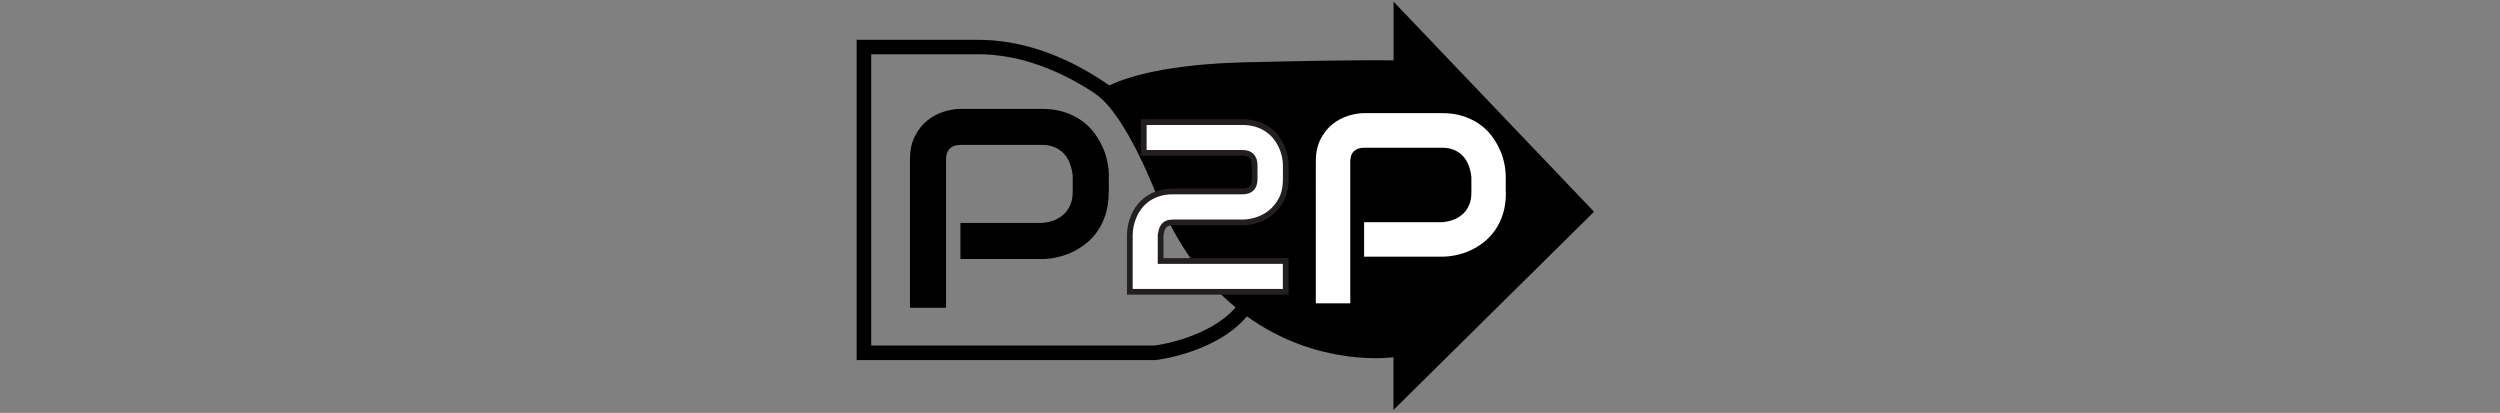 <?xml version="1.0" encoding="UTF-8"?>
<!-- Generator: Adobe Illustrator 24.0.0, SVG Export Plug-In . SVG Version: 6.00 Build 0)  -->
<svg version="1.1" xmlns="http://www.w3.org/2000/svg" xmlns:xlink="http://www.w3.org/1999/xlink" x="0px" y="0px" viewBox="0 0 436 72" style="enable-background:new 0 0 436 72;" xml:space="preserve">
<rect x="0" y="0" width="436" height="72" fill="#808080" stroke="none"/>
<style type="text/css">
	.st0{display:none;}
	.st1{display:inline;}
	.st2{fill:#2C3583;}
	.st3{fill:#FBC112;}
	.st4{fill:#FFFFFF;stroke:#231F20;stroke-miterlimit:10;}
	.st5{fill:#FFFFFF;}
	.st6{fill:#056406;}
	.st7{fill:#EA671E;}
	.st8{fill:#333333;}
	.st9{fill:#4374B6;}
	.st10{fill:#4575B6;}
	.st11{fill:#2A8F2C;}
	.st12{fill:#404041;}
	.st13{display:inline;fill:#F7931A;}
	.st14{fill:#4E4E4E;}
	.st15{fill:#005380;}
	.st16{fill:#404040;}
	.st17{display:inline;fill:#CC8800;}
	.st18{fill:#E21A23;}
	.st19{fill:#FFFFFF;stroke:#262321;stroke-miterlimit:10;}
	.st20{fill:#2B6A95;stroke:#262321;stroke-miterlimit:10;}
	.st21{fill:#262321;}
	.st22{display:inline;fill:#FFFFFF;stroke:#262321;stroke-miterlimit:10;}
</style>
<g id="Credit_Card_Logo" class="st0">
	<g class="st1">
		<path class="st2" d="M203.89,40.23c-2.51,0-4.69-0.52-6.54-1.57c-1.86-1.05-3.29-2.53-4.3-4.45c-1.01-1.92-1.52-4.19-1.52-6.82    v-0.87c0-2.51,0.49-4.73,1.46-6.66c0.98-1.93,2.37-3.45,4.18-4.55c1.81-1.1,3.96-1.65,6.46-1.65c1.75,0,3.39,0.25,4.92,0.74    c1.53,0.5,2.9,1.25,4.11,2.27v6.24h-3.85L208.27,19c-0.39-0.28-0.82-0.53-1.28-0.73c-0.46-0.2-0.96-0.35-1.5-0.46    c-0.54-0.11-1.12-0.16-1.75-0.16c-1.47,0-2.73,0.36-3.78,1.08c-1.05,0.72-1.86,1.74-2.42,3.06c-0.56,1.32-0.84,2.88-0.84,4.69v0.9    c0,1.81,0.3,3.38,0.89,4.7c0.59,1.32,1.43,2.35,2.52,3.08c1.09,0.73,2.38,1.09,3.87,1.09c0.74,0,1.49-0.09,2.24-0.26    c0.75-0.17,1.43-0.39,2.05-0.67l0.53-3.64h3.85v6.17c-1.01,0.66-2.26,1.22-3.76,1.68C207.39,40,205.72,40.23,203.89,40.23z"/>
		<path class="st2" d="M215.03,39.86v-3.1l2.75-0.53V17.69l-2.75-0.53v-3.12h12.24c1.99,0,3.69,0.31,5.11,0.92    c1.42,0.61,2.51,1.5,3.27,2.64c0.76,1.15,1.14,2.52,1.14,4.13c0,1.51-0.38,2.87-1.13,4.06c-0.76,1.19-1.81,2.13-3.16,2.82    c-1.35,0.69-2.9,1.03-4.66,1.05h-4.88v6.56l2.77,0.53v3.1H215.03z M222.96,25.67h4.22c1.49,0,2.6-0.32,3.34-0.95    c0.74-0.63,1.11-1.55,1.11-2.76c0-1.19-0.37-2.15-1.1-2.86c-0.73-0.72-1.82-1.07-3.26-1.07h-4.31V25.67z M231.65,39.86L227.3,28.7    l4.66-1.15l3.76,8.69l2.2,0.51v3.1H231.65z"/>
		<path class="st2" d="M240,39.86v-3.1l2.75-0.53V17.69L240,17.16v-3.12h20.04v6.97h-3.97l-0.23-2.98h-7.91v6.49h8.74v3.99h-8.74    v7.38h8.34l0.23-3.09h3.94v7.06H240z"/>
		<path class="st2" d="M263.2,39.86v-3.1l2.78-0.59V17.76l-2.78-0.6v-3.12h2.78h8.55c2.31,0,4.34,0.54,6.1,1.62    c1.76,1.08,3.14,2.58,4.12,4.49c0.99,1.91,1.48,4.1,1.48,6.57v0.48c0,2.45-0.49,4.63-1.46,6.54c-0.98,1.91-2.34,3.41-4.09,4.5    c-1.75,1.09-3.78,1.63-6.08,1.63H263.2z M271.16,35.9h3.17c1.43,0,2.64-0.38,3.64-1.13c0.99-0.75,1.75-1.78,2.28-3.09    c0.53-1.31,0.79-2.81,0.79-4.49v-0.5c0-1.7-0.26-3.21-0.79-4.51c-0.53-1.31-1.29-2.33-2.28-3.07c-0.99-0.74-2.21-1.11-3.64-1.11    h-3.17V35.9z"/>
		<path class="st2" d="M288.49,39.86v-3.1l2.75-0.53V17.69l-2.75-0.53v-3.12h10.68v3.12l-2.75,0.53v18.53l2.75,0.53v3.1H288.49z"/>
		<path class="st2" d="M307.1,39.86v-3.1l2.77-0.53v-18.2h-4.7l-0.28,3.09h-3.92v-7.08H324v7.08h-3.94l-0.28-3.09h-4.74v18.2    l2.78,0.53v3.1H307.1z"/>
	</g>
	<g class="st1">
		<path class="st3" d="M203.89,71.3c-2.51,0-4.69-0.52-6.54-1.57c-1.86-1.05-3.29-2.53-4.3-4.45c-1.01-1.92-1.52-4.19-1.52-6.82    v-0.87c0-2.51,0.49-4.73,1.46-6.66c0.98-1.93,2.37-3.45,4.18-4.55c1.81-1.1,3.96-1.65,6.46-1.65c1.75,0,3.39,0.25,4.92,0.74    c1.53,0.5,2.9,1.25,4.11,2.27v6.24h-3.85l-0.53-3.92c-0.39-0.28-0.82-0.53-1.28-0.73c-0.46-0.2-0.96-0.35-1.5-0.46    c-0.54-0.11-1.12-0.16-1.75-0.16c-1.47,0-2.73,0.36-3.78,1.08c-1.05,0.72-1.86,1.74-2.42,3.06c-0.56,1.32-0.84,2.88-0.84,4.69v0.9    c0,1.81,0.3,3.38,0.89,4.7c0.59,1.32,1.43,2.35,2.52,3.08c1.09,0.73,2.38,1.09,3.87,1.09c0.74,0,1.49-0.09,2.24-0.26    c0.75-0.17,1.43-0.39,2.05-0.66l0.53-3.64h3.85v6.17c-1.01,0.66-2.26,1.22-3.76,1.68C207.39,71.07,205.72,71.3,203.89,71.3z"/>
		<path class="st3" d="M214.76,70.92v-3.1l1.84-0.27l8.21-22.45h5.3l8.16,22.45l1.84,0.27v3.1h-8.8v-3.1l1.79-0.32l-1.13-3.55h-9.08    l-1.14,3.55l1.79,0.32v3.1H214.76z M224.13,60.14h6.63l-3.01-8.85l-0.25-0.78h-0.11l-0.27,0.83L224.13,60.14z"/>
		<path class="st3" d="M241.85,70.92v-3.1l2.75-0.53V48.75l-2.75-0.53V45.1h12.24c1.99,0,3.69,0.31,5.11,0.92    c1.42,0.62,2.51,1.5,3.27,2.64c0.76,1.15,1.14,2.52,1.14,4.13c0,1.51-0.38,2.87-1.14,4.06c-0.76,1.19-1.81,2.13-3.16,2.82    c-1.35,0.69-2.9,1.03-4.66,1.05h-4.88v6.56l2.77,0.53v3.1H241.85z M249.77,56.74H254c1.49,0,2.6-0.32,3.34-0.95    c0.74-0.63,1.11-1.55,1.11-2.76c0-1.19-0.37-2.15-1.1-2.86c-0.73-0.72-1.82-1.07-3.26-1.07h-4.31V56.74z M258.46,70.92    l-4.35-11.16l4.66-1.15l3.76,8.69l2.2,0.51v3.1H258.46z"/>
		<path class="st3" d="M266.82,70.92v-3.1l2.78-0.59V48.83l-2.78-0.6V45.1h2.78h8.55c2.31,0,4.34,0.54,6.1,1.62    c1.76,1.08,3.14,2.58,4.12,4.49c0.99,1.91,1.48,4.1,1.48,6.57v0.48c0,2.45-0.49,4.63-1.46,6.54c-0.98,1.91-2.34,3.41-4.09,4.5    c-1.75,1.09-3.78,1.63-6.08,1.63H266.82z M274.78,66.97h3.17c1.43,0,2.64-0.38,3.64-1.13c0.99-0.75,1.75-1.78,2.28-3.09    c0.53-1.31,0.79-2.81,0.79-4.49v-0.5c0-1.7-0.26-3.21-0.79-4.51c-0.53-1.31-1.29-2.33-2.28-3.07s-2.21-1.11-3.64-1.11h-3.17V66.97    z"/>
	</g>
	<g class="st1">
		<path class="st2" d="M158.38,56.8l3.76,2.86l6.04-4.21l3.71,1.97l-4.74,4.11l3.04,2.33l5.01-4.34l4.56,2.55    c0,0-7.96,9.3-17.53,9.12c-9.57-0.18-11.63-7.07-11-15.38C151.23,55.81,150.15,64.13,158.38,56.8z"/>
		<path class="st2" d="M174.01,19.25L148.6,2.98c-2.97-1.9-6.91-1.24-9.09,1.54c-6.94,8.84-19.95,28.3-14.67,44.32    c0.02,0.06,0.04,0.11,0.06,0.16c0.22,0.73,3.34,6.45,28.02,19.78c0,0-10.29-12.07,3.67-29.07c9.97-12.14,15.28-16.93,17.5-18.68    C174.69,20.57,174.65,19.66,174.01,19.25z M143.3,43.92c-2.45,8.85,0,17.08,0,17.08c-1.85-0.63-5.29-2.27-5.76-10.2    c-0.54-9.06,6.71-21.29,6.71-21.29l4.81,2.68C149.06,32.2,144.98,37.84,143.3,43.92z M152.3,28.98l-5.28-3.31l10.95-11.99    l5.78,3.4L152.3,28.98z"/>
		<path class="st3" d="M140.05,61.36c0,0-7.24-6.8-4.65-19.68c2.59-12.88,22.58-32.7,22.58-32.7l-7.15-4.58    c0,0-22.76,19.93-22.5,38.98c0,0-0.74,7.49,5.22,13.67L140.05,61.36z"/>
		<polygon class="st3" points="179.91,34.45 183.56,36.79 178.28,43.19 174.15,40.66   "/>
		<polygon class="st3" points="180.82,54.06 186,48.06 181.71,45.46 176.76,51.53   "/>
		<polygon class="st3" points="184.88,56.55 179.09,62.28 175.25,59.13 180.87,54.11   "/>
		<polygon class="st3" points="171.04,48.82 174.99,51.52 169.21,56.43 165.74,53.74   "/>
		<polygon class="st3" points="160.35,50.36 163.75,52.95 158.65,56.44 155.38,53.85   "/>
	</g>
</g>
<g id="P2P">
	<path d="M278,36.93L243.04,0.29v10.25c0,0-4.34-0.19-25.75,0.32c-13.71,0.33-20.62,2.51-23.82,4.04c-5.67-3.96-13.9-8.1-23.41-7.96   h-20.66v55.86h52.11l0.07-0.01c0.45-0.05,10.51-1.29,15.89-7.62c12.51,9.03,25.55,7.13,25.55,7.13v9.19L278,36.93z M201.37,60.26   h-49.43V9.46l18.15,0c8.28-0.13,15.66,3.37,20.99,6.92c-0.02,0.02-0.02,0.02-0.02,0.02c5.36,3.57,10.72,17.82,10.72,17.82   c3.73,9.02,8.61,15.19,13.71,19.39C210.93,58.86,202.22,60.15,201.37,60.26z"/>
	<g>
		<path d="M193.36,33.5c0,1.44-0.18,2.72-0.53,3.85c-0.36,1.13-0.84,2.13-1.44,2.99c-0.61,0.86-1.3,1.6-2.09,2.21    c-0.79,0.61-1.62,1.11-2.48,1.5c-0.86,0.39-1.73,0.67-2.61,0.85c-0.88,0.18-1.71,0.27-2.48,0.27h-14.23v-6.29h14.23    c0.81-0.06,1.54-0.23,2.19-0.5c0.65-0.27,1.21-0.62,1.68-1.08c0.47-0.45,0.83-1,1.09-1.63c0.26-0.64,0.39-1.36,0.39-2.17v-2.86    c-0.08-0.79-0.25-1.52-0.51-2.18c-0.26-0.66-0.61-1.23-1.05-1.69c-0.44-0.47-0.98-0.84-1.61-1.1c-0.63-0.27-1.36-0.4-2.18-0.4    h-14.18c-0.84,0-1.48,0.22-1.91,0.65c-0.44,0.44-0.65,1.06-0.65,1.89v25.87h-6.29V27.81c0-1.61,0.29-2.98,0.88-4.11    c0.59-1.13,1.32-2.04,2.2-2.73c0.88-0.69,1.83-1.2,2.87-1.51c1.03-0.31,1.98-0.47,2.86-0.47h14.23c1.42,0,2.69,0.18,3.82,0.54    c1.13,0.36,2.13,0.85,2.99,1.45c0.86,0.6,1.6,1.3,2.2,2.09c0.61,0.79,1.1,1.62,1.5,2.48c0.4,0.86,0.68,1.73,0.86,2.61    c0.18,0.88,0.27,1.71,0.27,2.48V33.5z"/>
	</g>
	<g>
		<path class="st4" d="M224.22,50.89h-27.18v-9.93c0-0.51,0.06-1.05,0.18-1.62c0.12-0.57,0.3-1.14,0.55-1.7    c0.25-0.56,0.57-1.1,0.96-1.61c0.39-0.51,0.87-0.96,1.42-1.35c0.56-0.39,1.2-0.7,1.93-0.94c0.73-0.23,1.55-0.35,2.48-0.35h12.1    c0.73,0,1.27-0.18,1.62-0.55c0.35-0.36,0.53-0.9,0.53-1.6v-2.37c0-0.73-0.18-1.28-0.54-1.65s-0.88-0.56-1.57-0.56h-17.23V21.3    h17.23c0.91,0,1.73,0.12,2.46,0.35c0.73,0.23,1.37,0.55,1.93,0.94c0.56,0.39,1.04,0.84,1.43,1.35c0.4,0.51,0.73,1.04,0.98,1.6    c0.25,0.56,0.44,1.12,0.56,1.69c0.12,0.57,0.18,1.1,0.18,1.6v2.41c0,1.39-0.25,2.56-0.75,3.52c-0.5,0.96-1.13,1.73-1.89,2.33    c-0.76,0.6-1.57,1.03-2.45,1.3c-0.87,0.27-1.69,0.4-2.45,0.4h-12.14c-0.44,0-0.79,0.06-1.05,0.19c-0.26,0.12-0.46,0.29-0.61,0.5    c-0.14,0.21-0.25,0.44-0.32,0.7c-0.07,0.26-0.12,0.52-0.17,0.78v4.56h21.82V50.89z"/>
	</g>
	<g>
		<path class="st5" d="M262.63,33.61c0,1.37-0.17,2.6-0.51,3.68c-0.34,1.08-0.8,2.03-1.38,2.86c-0.58,0.82-1.25,1.53-2,2.12    c-0.76,0.59-1.55,1.06-2.37,1.43c-0.82,0.37-1.66,0.64-2.5,0.81c-0.84,0.17-1.63,0.25-2.37,0.25h-13.6v-6.01h13.6    c0.77-0.06,1.47-0.22,2.09-0.47c0.62-0.25,1.16-0.6,1.61-1.03c0.45-0.43,0.79-0.95,1.04-1.56c0.25-0.61,0.37-1.3,0.37-2.07v-2.73    c-0.08-0.76-0.24-1.45-0.49-2.08c-0.25-0.63-0.58-1.17-1.01-1.62c-0.42-0.45-0.94-0.8-1.54-1.05c-0.6-0.25-1.29-0.38-2.08-0.38    h-13.55c-0.8,0-1.41,0.21-1.83,0.62c-0.42,0.42-0.62,1.02-0.62,1.8v24.72h-6.01V28.17c0-1.54,0.28-2.85,0.84-3.93    c0.56-1.08,1.26-1.95,2.1-2.61c0.84-0.66,1.75-1.14,2.74-1.45c0.99-0.3,1.9-0.45,2.73-0.45h13.6c1.36,0,2.57,0.17,3.65,0.52    c1.08,0.35,2.03,0.81,2.86,1.39c0.82,0.58,1.53,1.24,2.1,2c0.58,0.76,1.06,1.55,1.43,2.37c0.38,0.82,0.65,1.66,0.82,2.5    c0.17,0.84,0.25,1.63,0.25,2.37V33.61z"/>
	</g>
</g>
<g id="Zpay" class="st0">
	<g class="st1">
		<path class="st6" d="M203.56,19.61c-6.04,0-10.52,2.4-13.35,6.53h-0.14l-0.45-5.68h-8.01c0.17,3.36,0.28,7.22,0.28,11.64v37.06    h9.12V50.9h0.14c2.03,3.14,6.2,4.93,10.99,4.93c8.6,0,17.27-6.22,17.27-18.74C219.42,26.18,211.83,19.61,203.56,19.61z     M200.13,48.92c-4.53,0-8.03-3.17-8.92-6.79c-0.13-0.73-0.19-1.45-0.19-2.21v-4.05c0-0.68,0.15-1.41,0.32-2.09    c1.07-4.35,4.91-7.14,9.06-7.14c6.33,0,9.74,5.08,9.74,10.95C210.13,44.6,206.24,48.92,200.13,48.92z"/>
		<path class="st6" d="M252.25,34.54c0-7.65-3.45-14.93-15.25-14.93c-5.84,0-10.59,1.51-13.5,3.26l1.82,5.83    c2.51-1.58,6.54-2.8,10.23-2.8c6.9-0.03,7.63,4.16,7.63,5.98v0.46c-14.35-0.09-22.2,4.54-22.2,13.2c0,5,3.93,10.29,11.61,10.29    c4.95,0,8.91-2.06,11.13-4.81h0.22l0.65,3.96h8.23c-0.39-2.08-0.57-5.18-0.57-8.47V34.54z M243.41,42.4    c0,0.61-0.06,1.32-0.26,1.94c-0.9,2.48-3.64,5.05-7.65,5.05c-3.12,0-5.39-1.65-5.39-4.86c0-5.01,6.07-6.46,13.3-6.34V42.4z"/>
		<path class="st6" d="M281.07,20.46L275,38.74c-0.73,2.24-1.45,4.95-2.07,6.92h-0.22c-0.56-1.88-1.45-4.72-2.2-6.8l-6.99-18.4    h-10.13l13.87,31.62c0.44,0.94,0.54,1.48,0.54,1.84c0,0.4-0.22,0.95-0.59,1.51c-1.4,2.64-3.62,4.75-5.39,5.72    c-1.84,1.12-3.73,1.75-5.15,2l1.81,7.63c2.44-0.22,6.16-1.2,9.83-4.1c4.13-3.18,7.63-8.34,13.31-23.03L291,20.46H281.07z"/>
		<polygon class="st6" points="152.29,47.66 177.96,14.43 177.96,9.66 164.52,9.66 164.52,0.99 157.33,0.99 157.33,9.66 142.7,9.66     142.7,16.74 166.36,16.74 166.36,16.98 140.41,50.27 140.41,54.98 157.33,54.98 157.33,64.03 164.52,64.03 164.52,54.98     178.43,54.98 178.43,47.9 152.29,47.9   "/>
	</g>
</g>
<g id="Layer_4" class="st0">
	<g class="st1">
		<g>
			<path class="st7" d="M115.95,34.32c-0.83-0.8-1.8-1.43-2.9-1.9c-1.1-0.47-2.28-0.7-3.53-0.7c-1.27,0-2.46,0.22-3.59,0.67     c-1.12,0.45-2.1,1.07-2.94,1.87c-0.84,0.8-1.5,1.75-1.99,2.84c-0.49,1.09-0.73,2.28-0.73,3.57s0.24,2.48,0.73,3.57     c0.49,1.09,1.15,2.04,1.99,2.84c0.84,0.8,1.82,1.43,2.94,1.89c1.12,0.46,2.32,0.69,3.59,0.69c1.66,0,3.18-0.37,4.55-1.1     c1.38-0.73,2.48-1.71,3.32-2.94l-3.16-2.05c-0.45,0.74-1.11,1.32-1.98,1.74c-0.87,0.42-1.78,0.63-2.74,0.63     c-1.05,0-2-0.3-2.84-0.91c-0.84-0.6-1.43-1.42-1.79-2.46h13.5c0.08-0.33,0.14-0.65,0.18-0.95c0.04-0.3,0.06-0.62,0.06-0.95     c0-1.25-0.24-2.42-0.72-3.51C117.43,36.06,116.78,35.12,115.95,34.32z M104.9,38.97c0.35-1.03,0.95-1.85,1.79-2.46     c0.84-0.6,1.79-0.91,2.84-0.91c1.07,0,2.03,0.3,2.87,0.91c0.84,0.61,1.43,1.42,1.79,2.46H104.9z"/>
			<path class="st7" d="M132.12,38.76c-1.06,0-1.91,0.84-1.91,1.9c-0.01,1.06,0.82,1.92,1.88,1.94c1.04,0.02,1.92-0.83,1.94-1.89     C134.04,39.64,133.19,38.76,132.12,38.76z"/>
			<path class="st7" d="M117.72,1.67c-18.9,0-34.21,15.32-34.21,34.21S98.82,70.1,117.72,70.1s34.21-15.32,34.21-34.21     S136.61,1.67,117.72,1.67z M131.12,22.38c-1.11-1.91-2.17-3.72-3.24-5.58C130.04,16.78,131.34,19,131.12,22.38z M121.5,15.13     c1.08-0.65,1.79-0.46,2.42,0.62c1.21,2.08,2.43,4.16,3.64,6.24c0.08,0.14,0.16,0.28,0.25,0.45c-6.16,0-12.25,0-18.36,0     c0.07-0.18,0.23-0.22,0.35-0.29C113.7,19.81,117.6,17.47,121.5,15.13z M136.85,53.84c-0.36,1.92-1.94,3.16-4.01,3.16     c-6.06,0-12.12,0-18.17,0c-4.69,0-9.39,0-14.08,0c-2.83,0-5.08-1.76-5.77-4.49c-0.03-0.12,0.02-0.28-0.14-0.35     c0-10.2,0-20.4,0-30.6c0.14-0.04,0.11-0.17,0.13-0.26c0.45-2.42,2.71-4.7,6-4.64c3.96,0.07,7.92,0.02,11.88,0.02     c0.16,0,0.31,0,0.59,0c-0.16,0.11-0.2,0.14-0.25,0.17c-1.96,1.18-3.93,2.35-5.89,3.53c-0.2,0.12-0.39,0.12-0.6,0.12     c-1.99,0-3.99-0.01-5.98,0c-1.14,0-1.97,0.76-2.02,1.8c-0.06,1.19,0.8,2.04,2.05,2.04c9.37,0,18.74,0,28.12,0     c1.5,0,3-0.02,4.5,0.01c1.98,0.04,3.63,1.66,3.69,3.64c0.04,1.24,0.01,2.49,0.02,3.73c0,0.24-0.07,0.3-0.3,0.3     c-0.73-0.01-1.47-0.01-2.2,0c-1.29,0.02-2.58-0.07-3.86,0.15c-4.58,0.77-7.84,5.47-6.93,10.02c0.85,4.26,4.29,7.09,8.63,7.11     c1.42,0.01,2.85,0.01,4.27-0.01c0.32,0,0.41,0.09,0.4,0.4c-0.02,0.7,0,1.41-0.01,2.11C136.9,52.49,136.97,53.18,136.85,53.84z      M140.75,44.87c0,0.98-0.57,1.56-1.56,1.56c-2.35,0.01-4.71,0.02-7.06,0c-3.03-0.03-5.45-2.23-5.76-5.22     c-0.3-2.89,1.72-5.57,4.65-6.19c0.41-0.09,0.83-0.11,1.25-0.11c2.26,0,4.53,0,6.79,0c1.13,0,1.69,0.56,1.69,1.68     c0,1.36,0,2.73,0,4.09C140.75,42.08,140.76,43.47,140.75,44.87z"/>
		</g>
	</g>
	<g class="st1">
		<g>
			<path class="st8" d="M185.43,42.16c0,0.5-0.03,0.97-0.09,1.42c-0.06,0.45-0.15,0.93-0.26,1.42h-20.21     c0.53,1.55,1.42,2.78,2.67,3.68c1.26,0.91,2.67,1.36,4.25,1.36c1.43,0,2.8-0.31,4.1-0.94c1.3-0.63,2.29-1.5,2.96-2.61l4.73,3.07     c-1.26,1.84-2.91,3.31-4.97,4.4c-2.06,1.1-4.33,1.64-6.82,1.64c-1.9,0-3.69-0.34-5.37-1.03c-1.68-0.69-3.15-1.63-4.4-2.83     c-1.26-1.2-2.25-2.61-2.98-4.25c-0.73-1.64-1.1-3.42-1.1-5.35s0.37-3.71,1.1-5.35c0.73-1.64,1.72-3.05,2.98-4.25     c1.26-1.2,2.72-2.13,4.4-2.8c1.68-0.67,3.47-1.01,5.37-1.01c1.87,0,3.63,0.35,5.28,1.05c1.65,0.7,3.1,1.65,4.34,2.85     c1.24,1.2,2.22,2.62,2.94,4.25C185.08,38.54,185.43,40.29,185.43,42.16z M178.77,39.62c-0.53-1.55-1.42-2.78-2.67-3.68     c-1.26-0.91-2.69-1.36-4.3-1.36c-1.58,0-3,0.45-4.25,1.36c-1.26,0.91-2.15,2.13-2.67,3.68H178.77z"/>
			<path class="st8" d="M204.5,39.97v4.47h-14.24v-4.47H204.5z"/>
			<path class="st8" d="M214.54,29.5l5.13,15.47h0.09l5.04-15.47h6l5.13,15.47h0.09l5.08-15.47h6.31l-8.5,25.38h-5.92l-5.13-15.43     h-0.09l-5.13,15.43h-5.96l-8.46-25.38H214.54z"/>
			<path class="st8" d="M272.61,54.88h-5.65v-2.72l-0.13-0.09c-0.91,1.08-2.02,1.94-3.35,2.59c-1.33,0.64-2.74,0.96-4.23,0.96     c-1.93,0-3.59-0.23-4.98-0.7c-1.39-0.47-2.53-1.11-3.42-1.93c-0.89-0.82-1.54-1.77-1.95-2.87c-0.41-1.1-0.61-2.26-0.61-3.48     c0-1.31,0.23-2.52,0.68-3.62c0.45-1.1,1.14-2.04,2.06-2.83c0.92-0.79,2.09-1.4,3.51-1.84c1.42-0.44,3.09-0.66,5.02-0.66     c0.85,0,1.62,0.09,2.32,0.26c0.7,0.18,1.34,0.39,1.91,0.66c0.57,0.26,1.08,0.56,1.53,0.9c0.45,0.34,0.85,0.66,1.21,0.99     l0.13-0.09v-2.89c0-0.44-0.15-0.85-0.44-1.23c-0.29-0.38-0.69-0.71-1.21-0.99c-0.51-0.28-1.1-0.5-1.78-0.66     c-0.67-0.16-1.39-0.24-2.15-0.24c-1.84,0-3.5,0.18-4.97,0.53c-1.48,0.35-2.59,0.76-3.35,1.23l-2.63-4.65     c1.37-0.85,3.02-1.53,4.93-2.04c1.91-0.51,3.92-0.77,6.03-0.77c1.55,0,3.02,0.22,4.4,0.66c1.39,0.44,2.61,1.05,3.66,1.82     c1.05,0.77,1.89,1.7,2.52,2.78c0.63,1.08,0.94,2.26,0.94,3.55V54.88z M266.65,46.64c0-0.93-0.53-1.75-1.6-2.45     c-1.07-0.7-2.52-1.05-4.36-1.05c-1.2,0-2.18,0.09-2.96,0.26c-0.77,0.18-1.39,0.42-1.84,0.72c-0.45,0.31-0.77,0.67-0.94,1.1     c-0.18,0.42-0.26,0.9-0.26,1.42c0,0.53,0.09,1.02,0.26,1.47c0.18,0.45,0.49,0.84,0.94,1.16c0.45,0.32,1.07,0.57,1.84,0.74     c0.77,0.18,1.76,0.26,2.96,0.26c1.84,0,3.29-0.36,4.36-1.1C266.12,48.45,266.65,47.6,266.65,46.64z"/>
			<path class="st8" d="M277.87,22h6.14v32.87h-6.14V22z"/>
			<path class="st8" d="M289.27,22h6.14v32.87h-6.14V22z"/>
			<path class="st8" d="M327.27,42.16c0,0.5-0.03,0.97-0.09,1.42c-0.06,0.45-0.15,0.93-0.26,1.42h-20.21     c0.53,1.55,1.42,2.78,2.67,3.68c1.26,0.91,2.67,1.36,4.25,1.36c1.43,0,2.8-0.31,4.1-0.94c1.3-0.63,2.29-1.5,2.96-2.61l4.73,3.07     c-1.26,1.84-2.91,3.31-4.97,4.4c-2.06,1.1-4.33,1.64-6.82,1.64c-1.9,0-3.69-0.34-5.37-1.03c-1.68-0.69-3.15-1.63-4.4-2.83     c-1.26-1.2-2.25-2.61-2.98-4.25c-0.73-1.64-1.1-3.42-1.1-5.35s0.37-3.71,1.1-5.35c0.73-1.64,1.72-3.05,2.98-4.25     c1.26-1.2,2.72-2.13,4.4-2.8c1.68-0.67,3.47-1.01,5.37-1.01c1.87,0,3.63,0.35,5.28,1.05c1.65,0.7,3.1,1.65,4.34,2.85     c1.24,1.2,2.22,2.62,2.94,4.25C326.91,38.54,327.27,40.29,327.27,42.16z M320.6,39.62c-0.53-1.55-1.42-2.78-2.67-3.68     c-1.26-0.91-2.69-1.36-4.3-1.36c-1.58,0-3,0.45-4.25,1.36c-1.26,0.91-2.15,2.13-2.67,3.68H320.6z"/>
			<path class="st8" d="M343,54.88h-2.98c-1.05,0-2.04-0.2-2.96-0.59c-0.92-0.39-1.72-0.93-2.41-1.6c-0.69-0.67-1.24-1.46-1.64-2.37     c-0.41-0.91-0.61-1.88-0.61-2.94V34.93h-2.28V29.5h2.28v-5.74h6.14v5.74h3.73v5.43h-3.73v12.45c0,0.44,0.15,0.8,0.44,1.1     c0.29,0.29,0.64,0.44,1.05,0.44H343V54.88z"/>
		</g>
	</g>
</g>
<g id="Layer_5" class="st0">
	<g class="st1">
		<g>
			<path class="st9" d="M128.63,19.96c0,1.02-0.28,1.9-0.84,2.64c-0.56,0.74-1.2,1.31-1.91,1.72c-1.33-0.87-2.8-1.66-4.43-2.37     c-1.63-0.71-3.64-1.07-6.04-1.07c-4.33,0-7.78,1.4-10.36,4.2c-2.57,2.8-3.86,6.85-3.86,12.15c0,5.4,1.32,9.45,3.97,12.15     c2.65,2.7,6.22,4.05,10.7,4.05c2.34,0,4.37-0.32,6.08-0.96c1.71-0.64,3.22-1.39,4.55-2.25c0.71,0.46,1.3,1.08,1.76,1.87     c0.46,0.79,0.69,1.69,0.69,2.71c0,0.87-0.23,1.66-0.69,2.37c-0.46,0.71-1.22,1.35-2.29,1.91c-1.02,0.61-2.46,1.18-4.32,1.72     c-1.86,0.54-4.17,0.8-6.92,0.8c-3.36,0-6.49-0.5-9.36-1.49c-2.88-0.99-5.39-2.5-7.53-4.51c-2.14-2.01-3.82-4.55-5.04-7.61     c-1.22-3.06-1.83-6.65-1.83-10.78c0-3.97,0.61-7.48,1.83-10.51c1.22-3.03,2.89-5.58,5.01-7.64c2.11-2.06,4.59-3.63,7.41-4.7     c2.83-1.07,5.82-1.61,8.98-1.61c2.19,0,4.18,0.19,5.96,0.57c1.78,0.38,3.31,0.91,4.59,1.57c1.27,0.66,2.24,1.43,2.9,2.29     C128.3,18.08,128.63,18.99,128.63,19.96z"/>
			<path class="st9" d="M150.64,23.09c4.99,0,8.98,1.07,11.96,3.21c2.98,2.14,4.47,5.45,4.47,9.94V53.9c0,1.22-0.31,2.19-0.92,2.9     c-0.61,0.71-1.38,1.35-2.29,1.91c-1.43,0.87-3.24,1.55-5.43,2.06c-2.19,0.51-4.69,0.76-7.49,0.76c-5.1,0-9.11-0.98-12.04-2.94     c-2.93-1.96-4.4-4.9-4.4-8.83c0-3.41,1.08-6.03,3.25-7.83c2.17-1.81,5.31-2.92,9.44-3.33l10.47-1.07v-1.38     c0-1.94-0.7-3.36-2.1-4.28c-1.4-0.92-3.38-1.38-5.92-1.38c-1.99,0-3.92,0.24-5.81,0.73c-1.89,0.48-3.57,1.08-5.04,1.8     c-0.56-0.41-1.03-0.96-1.41-1.64c-0.38-0.69-0.57-1.44-0.57-2.25c0-1.02,0.24-1.85,0.73-2.48c0.48-0.64,1.26-1.21,2.33-1.72     c1.48-0.61,3.16-1.07,5.04-1.38C146.79,23.25,148.71,23.09,150.64,23.09z M150.95,54.2c1.48,0,2.83-0.14,4.05-0.42     c1.22-0.28,2.11-0.62,2.68-1.03v-8.48l-7.41,0.69c-2.04,0.2-3.59,0.65-4.66,1.34c-1.07,0.69-1.61,1.77-1.61,3.25     c0,1.48,0.55,2.63,1.64,3.44C146.73,53.8,148.5,54.2,150.95,54.2z"/>
			<path class="st9" d="M204.76,50.15c0,3.57-1.33,6.36-3.97,8.37c-2.65,2.01-6.52,3.02-11.62,3.02c-2.09,0-3.99-0.15-5.69-0.46     c-1.71-0.31-3.19-0.75-4.43-1.34c-1.25-0.58-2.22-1.3-2.9-2.14c-0.69-0.84-1.03-1.77-1.03-2.79c0-0.97,0.22-1.81,0.65-2.52     c0.43-0.71,1.01-1.3,1.72-1.76c1.43,0.92,3.07,1.73,4.93,2.45c1.86,0.71,4.01,1.07,6.46,1.07c2.09,0,3.67-0.34,4.74-1.03     c1.07-0.69,1.61-1.64,1.61-2.87c0-2.09-1.53-3.46-4.59-4.13l-4.28-0.99c-3.77-0.87-6.56-2.17-8.37-3.9     c-1.81-1.73-2.71-4.05-2.71-6.96c0-3.31,1.32-6,3.97-8.06c2.65-2.06,6.37-3.1,11.16-3.1c1.83,0,3.53,0.14,5.08,0.42     c1.55,0.28,2.9,0.69,4.05,1.22c1.15,0.53,2.04,1.17,2.68,1.91c0.64,0.74,0.96,1.59,0.96,2.56c0,0.92-0.2,1.72-0.61,2.41     c-0.41,0.69-0.89,1.24-1.45,1.64c-0.46-0.31-1.06-0.61-1.8-0.92c-0.74-0.31-1.56-0.59-2.45-0.84c-0.89-0.25-1.83-0.47-2.83-0.65     c-0.99-0.18-1.98-0.27-2.94-0.27c-1.99,0-3.54,0.32-4.66,0.96c-1.12,0.64-1.68,1.54-1.68,2.71c0,0.87,0.32,1.58,0.96,2.14     c0.64,0.56,1.74,1.02,3.32,1.38l3.75,0.92c4.23,0.97,7.29,2.38,9.17,4.24C203.81,44.71,204.76,47.15,204.76,50.15z"/>
			<path class="st9" d="M220.5,60.7c-0.76,0.15-1.63,0.23-2.6,0.23c-1.78,0-3.11-0.33-3.97-0.99c-0.87-0.66-1.3-1.84-1.3-3.52V10.71     c0.41-0.15,1.01-0.29,1.8-0.42c0.79-0.13,1.67-0.19,2.64-0.19c1.78,0,3.11,0.33,3.97,0.99c0.87,0.66,1.3,1.83,1.3,3.52v10.55     c1.12-0.56,2.41-1.04,3.86-1.45c1.45-0.41,3.07-0.61,4.85-0.61c4.64,0,8.33,1.2,11.08,3.59c2.75,2.4,4.13,6.01,4.13,10.85v22.78     c-0.41,0.1-1.01,0.23-1.8,0.38c-0.79,0.15-1.64,0.23-2.56,0.23c-1.84,0-3.19-0.33-4.05-0.99c-0.87-0.66-1.3-1.84-1.3-3.52V38     c0-2.55-0.66-4.4-1.99-5.54c-1.33-1.15-3.06-1.72-5.2-1.72c-1.38,0-2.65,0.22-3.82,0.65c-1.17,0.43-2.24,0.96-3.21,1.57v27.36     C221.88,60.42,221.27,60.55,220.5,60.7z"/>
			<path class="st9" d="M292.2,19.96c0,1.02-0.28,1.9-0.84,2.64c-0.56,0.74-1.2,1.31-1.91,1.72c-1.33-0.87-2.8-1.66-4.43-2.37     c-1.63-0.71-3.64-1.07-6.04-1.07c-4.33,0-7.78,1.4-10.36,4.2c-2.57,2.8-3.86,6.85-3.86,12.15c0,5.4,1.32,9.45,3.97,12.15     c2.65,2.7,6.22,4.05,10.7,4.05c2.34,0,4.37-0.32,6.08-0.96c1.71-0.64,3.22-1.39,4.55-2.25c0.71,0.46,1.3,1.08,1.76,1.87     c0.46,0.79,0.69,1.69,0.69,2.71c0,0.87-0.23,1.66-0.69,2.37c-0.46,0.71-1.22,1.35-2.29,1.91c-1.02,0.61-2.46,1.18-4.32,1.72     c-1.86,0.54-4.17,0.8-6.92,0.8c-3.36,0-6.48-0.5-9.36-1.49c-2.88-0.99-5.39-2.5-7.53-4.51c-2.14-2.01-3.82-4.55-5.04-7.61     c-1.22-3.06-1.83-6.65-1.83-10.78c0-3.97,0.61-7.48,1.83-10.51c1.22-3.03,2.89-5.58,5.01-7.64c2.11-2.06,4.59-3.63,7.41-4.7     c2.83-1.07,5.82-1.61,8.98-1.61c2.19,0,4.18,0.19,5.96,0.57c1.78,0.38,3.31,0.91,4.59,1.57c1.27,0.66,2.24,1.43,2.9,2.29     C291.86,18.08,292.2,18.99,292.2,19.96z"/>
			<path class="st9" d="M334.46,42.28c0,2.96-0.45,5.62-1.34,7.99c-0.89,2.37-2.15,4.39-3.78,6.08c-1.63,1.68-3.59,2.97-5.89,3.86     c-2.29,0.89-4.87,1.34-7.72,1.34s-5.43-0.45-7.72-1.34c-2.29-0.89-4.26-2.17-5.89-3.82c-1.63-1.66-2.89-3.67-3.78-6.04     c-0.89-2.37-1.34-5.06-1.34-8.06c0-2.95,0.45-5.62,1.34-7.99c0.89-2.37,2.17-4.38,3.82-6.04c1.66-1.66,3.63-2.93,5.92-3.82     c2.29-0.89,4.84-1.34,7.64-1.34c2.8,0,5.35,0.45,7.64,1.34c2.29,0.89,4.27,2.18,5.92,3.86c1.65,1.68,2.93,3.71,3.82,6.08     C334.02,36.74,334.46,39.38,334.46,42.28z M315.74,30.74c-2.75,0-4.92,1.01-6.5,3.02c-1.58,2.01-2.37,4.85-2.37,8.52     c0,3.72,0.78,6.57,2.33,8.56c1.55,1.99,3.73,2.98,6.53,2.98c2.8,0,4.98-1.01,6.54-3.02c1.55-2.01,2.33-4.85,2.33-8.52     c0-3.67-0.79-6.51-2.37-8.52C320.66,31.74,318.49,30.74,315.74,30.74z"/>
			<path class="st9" d="M375.89,53.36c0,1.17-0.26,2.11-0.76,2.83c-0.51,0.71-1.27,1.4-2.29,2.06c-1.27,0.82-2.96,1.57-5.04,2.26     c-2.09,0.69-4.51,1.03-7.26,1.03c-6.12,0-10.97-1.57-14.56-4.7s-5.39-7.94-5.39-14.41c0-3.36,0.48-6.25,1.45-8.68     c0.97-2.42,2.28-4.42,3.94-6c1.66-1.58,3.6-2.75,5.85-3.52c2.24-0.76,4.66-1.15,7.26-1.15c1.38,0,2.68,0.14,3.9,0.42     c1.22,0.28,2.32,0.62,3.29,1.03V10.71c0.41-0.15,1.01-0.29,1.8-0.42c0.79-0.13,1.64-0.19,2.56-0.19c1.83,0,3.17,0.33,4.01,0.99     c0.84,0.66,1.26,1.83,1.26,3.52V53.36z M366.26,32.34c-0.76-0.46-1.66-0.84-2.68-1.15c-1.02-0.31-2.12-0.46-3.29-0.46     c-2.85,0-5.22,0.92-7.11,2.75c-1.89,1.83-2.83,4.84-2.83,9.02c0,3.92,0.9,6.79,2.71,8.6c1.81,1.81,4.27,2.71,7.38,2.71     c1.32,0,2.46-0.15,3.4-0.46c0.94-0.31,1.74-0.66,2.41-1.07V32.34z"/>
			<path class="st9" d="M393.55,46.64c0.71,2.6,2.04,4.48,3.97,5.66c1.94,1.17,4.33,1.76,7.18,1.76c2.14,0,4.11-0.32,5.92-0.96     c1.81-0.64,3.27-1.31,4.4-2.03c0.71,0.41,1.3,0.97,1.76,1.68c0.46,0.71,0.69,1.48,0.69,2.29c0,1.02-0.34,1.92-1.03,2.71     c-0.69,0.79-1.63,1.47-2.83,2.03c-1.2,0.56-2.61,0.99-4.24,1.3c-1.63,0.31-3.39,0.46-5.27,0.46c-3.01,0-5.75-0.41-8.22-1.22     c-2.47-0.81-4.59-2.05-6.34-3.71c-1.76-1.65-3.13-3.71-4.13-6.15c-0.99-2.45-1.49-5.3-1.49-8.56c0-3.16,0.48-5.91,1.45-8.25     c0.97-2.34,2.28-4.31,3.94-5.89c1.66-1.58,3.58-2.75,5.77-3.52c2.19-0.76,4.51-1.15,6.96-1.15c2.5,0,4.79,0.4,6.88,1.18     c2.09,0.79,3.87,1.89,5.35,3.29c1.48,1.4,2.64,3.08,3.48,5.04c0.84,1.96,1.26,4.09,1.26,6.38c0,1.43-0.37,2.5-1.11,3.21     c-0.74,0.71-1.77,1.17-3.1,1.38L393.55,46.64z M402.03,30.36c-2.5,0-4.59,0.83-6.27,2.48c-1.68,1.66-2.62,4.01-2.83,7.07     l16.97-2.52c-0.2-1.89-0.94-3.53-2.22-4.93C406.41,31.06,404.53,30.36,402.03,30.36z"/>
		</g>
	</g>
	<g class="st1">
		<g>
			<path class="st10" d="M45.07,2.61c-0.86,0.18-8.16,1.82-11.83,5.22c-1.98,1.83-3.62,3.93-4.76,6.4c-1.16,2.5-1.71,5.14-1.83,7.88     c-0.08,1.73-0.04,3.46-0.17,5.18c-0.19,2.39-0.39,4.8-0.76,7.17c-0.47,2.94-1.64,5.66-3.17,8.21c-0.57,0.96-1.19,1.89-1.81,2.87     c17.88,0,35.68,0,53.47,0c0-0.09,0.01-0.12,0-0.13c-0.15-0.23-0.3-0.45-0.46-0.67c-1.89-2.76-3.38-5.71-4.19-8.98     c-1.11-4.46-1.2-9.01-1.22-13.57c-0.01-1.14-0.11-2.29-0.35-3.4c-0.7-3.27-2.02-6.24-4.21-8.84c-2.18-2.58-4.81-4.51-7.94-5.71     c-1.82-0.7-4.71-1.76-6.17-1.79C48.82,2.42,46.09,2.35,45.07,2.61z"/>
			<path class="st10" d="M45.68,69.46c-0.87-0.29-1.76-0.55-2.62-0.87c-1.99-0.74-3.53-2.08-4.77-3.77     c-0.43-0.58-0.75-1.24-1.18-1.97c6.97,0,13.79,0,20.7,0c-0.99,2.15-2.37,3.88-4.39,4.96c-1.3,0.69-2.74,1.11-4.11,1.65     C48.1,69.46,46.89,69.46,45.68,69.46z"/>
			<path class="st10" d="M80.4,58.25c-21.96,0-43.86,0-65.82,0c-0.11-1.78,0.15-3.47,0.88-5.06c0.37-0.8,0.89-1.54,1.28-2.33     c0.24-0.49,0.57-0.6,1.07-0.6c7.55,0.01,15.1,0.01,22.65,0.01c12.18,0,24.37,0.01,36.55-0.02c0.63,0,0.99,0.19,1.33,0.71     C79.75,53.18,80.57,55.53,80.4,58.25z"/>
		</g>
	</g>
</g>
<g id="Layer_6" class="st0">
	<g class="st1">
		<g>
			<g>
				<path class="st11" d="M20.88,12.52L20.88,12.52c1.62,0,3.18,0.65,4.32,1.79l17.22,17.92c0.48,0.53,1.32,0.53,1.81,0l16.25-16.91      C54.41,7.67,45.05,2.77,34.53,2.77c-18.29,0-33.12,14.83-33.12,33.12C1.41,54.17,16.24,69,34.53,69c8.6,0,16.42-3.28,22.31-8.64      V37.4c0-0.54-0.66-0.82-1.04-0.43L45.16,49.19c-0.97,1.12-2.71,1.12-3.68,0L30.85,36.97c-0.38-0.39-1.04-0.11-1.04,0.43v23.69      c-6.63,0-12.01-4.42-12.01-11.05V15.6C17.79,13.9,19.17,12.52,20.88,12.52z"/>
				<path class="st11" d="M73.63,43.91H65.8c-1.03,0-1.87,0.84-1.87,1.87v7.83c0,1.03,0.84,1.87,1.87,1.87h7.83      c1.03,0,1.87-0.84,1.87-1.87v-7.83C75.5,44.74,74.66,43.91,73.63,43.91z"/>
				<path class="st11" d="M67.69,34.38h5.39c0.94,0,1.69-0.76,1.69-1.69V27.3c0-0.94-0.76-1.69-1.69-1.69h-5.39      c-0.94,0-1.69,0.76-1.69,1.69v5.39C66,33.62,66.75,34.38,67.69,34.38z"/>
				<path class="st11" d="M81.13,35.38h-4.44c-0.66,0-1.19,0.53-1.19,1.19v4.44c0,0.66,0.53,1.19,1.19,1.19h4.44      c0.66,0,1.19-0.53,1.19-1.19v-4.44C82.33,35.92,81.79,35.38,81.13,35.38z"/>
				<path class="st11" d="M75.64,23.85h3.17c0.51,0,0.92-0.41,0.92-0.92v-3.17c0-0.51-0.41-0.92-0.92-0.92h-3.17      c-0.51,0-0.92,0.41-0.92,0.92v3.17C74.71,23.44,75.13,23.85,75.64,23.85z"/>
			</g>
		</g>
	</g>
	<g class="st1">
		<path class="st11" d="M94.02,55.47V11.59h11.64l9.65,20.69c0.45,1.13,0.89,2.27,1.33,3.41s0.86,2.29,1.27,3.44    c0.41-1.19,0.84-2.37,1.3-3.54c0.46-1.17,0.93-2.27,1.42-3.31l9.63-20.69h11.41v43.89h-8.95c0-5.34,0.05-10.56,0.15-15.65    c0.1-5.09,0.3-10.19,0.61-15.3c-0.51,1.35-1.04,2.68-1.59,4.01c-0.56,1.33-1.14,2.63-1.74,3.92l-7.4,15.86h-9.83l-7.37-15.8    c-0.6-1.48-1.19-2.94-1.76-4.37c-0.57-1.43-1.12-2.87-1.67-4.32c0.21,3.39,0.38,6.68,0.51,9.85c0.13,3.17,0.21,6.5,0.26,9.99    c0.05,3.49,0.07,7.43,0.07,11.82H94.02z"/>
		<path class="st11" d="M148.45,33.53c0-3.3,0.57-6.33,1.7-9.11c1.13-2.78,2.72-5.19,4.77-7.24c2.05-2.05,4.46-3.64,7.24-4.77    s5.82-1.7,9.11-1.7c3.3,0,6.33,0.57,9.11,1.7c2.78,1.13,5.19,2.72,7.24,4.77c2.05,2.05,3.64,4.46,4.77,7.24    c1.13,2.78,1.7,5.82,1.7,9.11c0,3.3-0.57,6.33-1.7,9.11c-1.13,2.78-2.72,5.19-4.77,7.24c-2.05,2.05-4.46,3.64-7.24,4.77    c-2.78,1.13-5.82,1.7-9.11,1.7c-3.3,0-6.33-0.57-9.11-1.7c-2.78-1.13-5.19-2.72-7.24-4.77c-2.05-2.05-3.64-4.46-4.77-7.24    C149.01,39.86,148.45,36.83,148.45,33.53z M157.52,33.53c0,2.87,0.59,5.42,1.78,7.67c1.19,2.24,2.82,4.01,4.89,5.31    c2.07,1.3,4.43,1.95,7.08,1.95c2.65,0,5.01-0.65,7.08-1.95c2.07-1.3,3.7-3.07,4.89-5.31c1.19-2.24,1.78-4.8,1.78-7.67    s-0.6-5.43-1.78-7.68c-1.19-2.25-2.82-4.02-4.89-5.31c-2.07-1.29-4.43-1.93-7.08-1.93c-2.65,0-5.01,0.64-7.08,1.93    c-2.07,1.29-3.7,3.06-4.89,5.31C158.11,28.1,157.52,30.66,157.52,33.53z"/>
		<path class="st11" d="M200.85,11.59h8.89l22.53,29.49V11.59h8.95v43.89h-9.04l-22.56-29.55v29.55h-8.78V11.59z"/>
		<path class="st11" d="M250.33,11.59h26.16v7.9h-18.08v9.48h16.91v7.9h-16.91v10.71h18.96v7.9h-27.03V11.59z"/>
		<path class="st11" d="M281.5,11.59h9.68l11.18,18.32l10.65-18.32h9.8l-15.8,26.71v17.17h-8.95V38.3L281.5,11.59z"/>
		<path class="st12" d="M328.7,11.59h15.07c4.9,0,8.63,1.2,11.21,3.61c2.57,2.41,3.86,5.59,3.86,9.55c0,3.94-1.29,7.12-3.86,9.54    c-2.57,2.42-6.31,3.63-11.21,3.63h-9.95v17.55h-5.12V11.59z M333.82,16.27v16.97h9.95c3.2,0,5.63-0.78,7.3-2.34    c1.67-1.56,2.5-3.61,2.5-6.14c0-2.56-0.83-4.61-2.5-6.16c-1.67-1.55-4.1-2.33-7.3-2.33H333.82z"/>
		<path class="st12" d="M359.16,55.47l17.14-43.89h5.65l17.14,43.89h-5.5l-4.48-11.44h-20.13l-4.48,11.44H359.16z M375.31,27.83    l-4.51,11.53h16.5l-4.51-11.53c-0.8-2.05-1.49-3.88-2.06-5.5c-0.58-1.62-1.14-3.26-1.68-4.92c-0.53,1.66-1.08,3.3-1.67,4.92    C376.8,23.94,376.11,25.78,375.31,27.83z"/>
		<path class="st12" d="M396.5,11.59h6.03l13.34,20.22l13.49-20.22H435l-16.76,25.13v18.75h-5.12V36.72L396.5,11.59z"/>
	</g>
</g>
<g id="Layer_7" class="st0">
	<circle class="st13" cx="92.96" cy="35.88" r="34.55"/>
	<g class="st1">
		<path class="st5" d="M83.47,56.07c0.36-1.63,0.71-3.26,1.1-4.89c0.09-0.39-0.01-0.48-0.37-0.56c-2.92-0.65-5.84-1.32-8.76-1.97    c-0.34-0.07-0.44-0.17-0.35-0.53c0.3-1.22,0.58-2.44,0.83-3.66c0.08-0.37,0.21-0.41,0.55-0.33c0.72,0.18,1.45,0.38,2.2,0.4    c0.71,0.02,1.22-0.33,1.43-1c0.16-0.52,0.31-1.05,0.44-1.58c1.33-5.84,2.65-11.68,3.97-17.52c0.11-0.5,0.2-1.02,0.28-1.53    c0.12-0.79-0.18-1.34-0.92-1.65c-0.69-0.29-1.43-0.43-2.16-0.58c-0.29-0.06-0.36-0.16-0.29-0.46c0.3-1.23,0.58-2.47,0.84-3.71    c0.07-0.35,0.18-0.43,0.54-0.34c2.93,0.68,5.87,1.33,8.8,2.01c0.35,0.08,0.46,0.01,0.53-0.34c0.32-1.51,0.68-3,1.01-4.51    c0.06-0.29,0.13-0.4,0.47-0.32c1.27,0.31,2.55,0.6,3.83,0.87c0.28,0.06,0.33,0.15,0.27,0.43c-0.36,1.53-0.69,3.06-1.06,4.59    c-0.08,0.34,0.01,0.44,0.33,0.5c0.69,0.13,1.38,0.29,2.06,0.47c0.34,0.09,0.46,0.04,0.54-0.33c0.32-1.52,0.69-3.03,1.01-4.55    c0.06-0.3,0.16-0.36,0.46-0.29c1.27,0.31,2.55,0.6,3.83,0.87c0.32,0.07,0.33,0.19,0.27,0.46c-0.37,1.58-0.72,3.17-1.09,4.76    c-0.07,0.28-0.05,0.42,0.27,0.53c1.98,0.71,3.73,1.77,5.03,3.47c2.62,3.44,1.69,8.36-2,10.64c-1.12,0.69-2.34,1.08-3.63,1.3    c-0.22,0.04-0.45,0.07-0.74,0.11c0.24,0.24,0.51,0.32,0.75,0.45c1.38,0.77,2.66,1.66,3.55,3c1.06,1.6,1.44,3.35,1.24,5.25    c-0.43,4.02-3.78,7.08-8.16,7.63c-1.1,0.14-2.21,0.13-3.31,0.03c-0.28-0.03-0.37,0.05-0.43,0.31c-0.39,1.76-0.8,3.51-1.2,5.26    c-1.52-0.34-3.03-0.69-4.55-1.03c0.39-1.69,0.78-3.39,1.18-5.08c0.04-0.18,0-0.25-0.18-0.29c-0.82-0.18-1.63-0.36-2.44-0.55    c-0.19-0.04-0.25,0-0.29,0.19c-0.37,1.7-0.75,3.4-1.13,5.09C86.5,56.76,84.99,56.41,83.47,56.07z M89.17,41.12    c-0.22,1.1-0.61,2.43-0.8,3.8c-0.13,0.92,0.03,1.17,0.92,1.38c1.63,0.4,3.26,0.83,4.94,1.04c0.84,0.11,1.69,0.17,2.52-0.07    c1.85-0.53,2.99-1.77,3.42-3.63c0.37-1.6,0.03-3.03-1.25-4.14c-0.76-0.66-1.68-1.04-2.63-1.34c-1.88-0.6-3.83-0.92-5.74-1.4    c-0.34-0.08-0.4,0.02-0.47,0.32C89.81,38.35,89.51,39.61,89.17,41.12z M92.15,27.99c-0.27,1.19-0.54,2.39-0.82,3.58    c-0.06,0.25-0.05,0.38,0.25,0.44c1.55,0.32,3.09,0.69,4.64,1c1.1,0.22,2.22,0.33,3.34,0.11c2.76-0.52,4.06-3.89,2.33-6.05    c-0.63-0.79-1.52-1.16-2.44-1.47c-2-0.66-4.07-1.03-6.11-1.53c-0.25-0.06-0.32,0.03-0.37,0.25    C92.71,25.54,92.43,26.77,92.15,27.99z"/>
	</g>
	<g class="st1">
		<g>
			<path class="st14" d="M154.82,24.18c2.44,0,4.74,0.41,6.91,1.23c2.17,0.82,4.04,2.03,5.64,3.62c1.59,1.59,2.85,3.58,3.77,5.97     c0.92,2.39,1.38,5.15,1.38,8.29c0,3.14-0.49,5.91-1.46,8.32c-0.97,2.42-2.33,4.44-4.07,6.08c-1.74,1.64-3.87,2.9-6.38,3.77     c-2.51,0.87-5.29,1.31-8.32,1.31c-3.29,0-6.07-0.39-8.36-1.16c-2.29-0.77-4.23-1.73-5.82-2.87c-2.19-1.54-3.29-3.53-3.29-5.97     V12.9c0.55-0.15,1.33-0.3,2.35-0.45c1.02-0.15,2.13-0.22,3.32-0.22c2.49,0,4.28,0.41,5.38,1.23c1.09,0.82,1.64,2.4,1.64,4.74     v7.39c1-0.4,2.1-0.73,3.32-1.01C152.04,24.32,153.37,24.18,154.82,24.18z M152.43,34.11c-1,0-1.9,0.12-2.73,0.37     c-0.82,0.25-1.58,0.57-2.28,0.97v16.2c0.55,0.3,1.21,0.56,1.98,0.78c0.77,0.22,1.68,0.34,2.73,0.34c2.24,0,4.03-0.8,5.38-2.39     c1.34-1.59,2.02-3.96,2.02-7.09c0-3.19-0.64-5.51-1.9-6.98C156.35,34.84,154.62,34.11,152.43,34.11z"/>
			<path class="st14" d="M178.41,15.22c0-1.89,0.63-3.48,1.9-4.78c1.27-1.29,2.95-1.94,5.04-1.94c2.09,0,3.77,0.65,5.04,1.94     c1.27,1.3,1.9,2.89,1.9,4.78s-0.63,3.48-1.9,4.78c-1.27,1.29-2.95,1.94-5.04,1.94c-2.09,0-3.77-0.65-5.04-1.94     C179.04,18.7,178.41,17.11,178.41,15.22z M179.01,25.82c0.55-0.15,1.33-0.3,2.35-0.45c1.02-0.15,2.13-0.22,3.32-0.22     c2.49,0,4.28,0.41,5.38,1.23c1.09,0.82,1.64,2.4,1.64,4.74v30.39c-0.55,0.15-1.33,0.3-2.35,0.45c-1.02,0.15-2.13,0.22-3.32,0.22     c-2.49,0-4.28-0.41-5.38-1.23c-1.1-0.82-1.64-2.4-1.64-4.74V25.82z"/>
			<path class="st14" d="M213.58,62.71c-4.38,0-7.75-1-10.12-2.99s-3.55-5.23-3.55-9.71V16.86c0.55-0.15,1.33-0.31,2.35-0.49     c1.02-0.17,2.1-0.26,3.25-0.26c2.44,0,4.2,0.42,5.3,1.27c1.09,0.85,1.64,2.42,1.64,4.7v4.03h9.78c0.3,0.55,0.58,1.23,0.86,2.05     c0.27,0.82,0.41,1.73,0.41,2.72c0,1.74-0.39,3-1.16,3.77c-0.77,0.77-1.8,1.16-3.1,1.16h-6.8v13.29c0,1.29,0.41,2.22,1.23,2.76     c0.82,0.55,1.98,0.82,3.47,0.82c0.75,0,1.52-0.06,2.31-0.19c0.8-0.12,1.49-0.29,2.09-0.48c0.45,0.55,0.83,1.16,1.16,1.83     c0.32,0.67,0.49,1.48,0.49,2.43c0,1.89-0.71,3.43-2.13,4.63C219.66,62.11,217.16,62.71,213.58,62.71z"/>
			<path class="st14" d="M249.57,34.18c-1.25,0-2.43,0.2-3.55,0.6c-1.12,0.4-2.09,1-2.91,1.79c-0.82,0.8-1.48,1.78-1.98,2.95     c-0.5,1.17-0.75,2.53-0.75,4.07c0,3.09,0.87,5.38,2.61,6.87c1.74,1.49,3.91,2.24,6.5,2.24c1.49,0,2.81-0.19,3.96-0.56     c1.14-0.37,2.14-0.76,2.99-1.16c0.94,0.7,1.65,1.44,2.13,2.24c0.47,0.8,0.71,1.77,0.71,2.91c0,1.99-0.98,3.58-2.95,4.78     c-1.97,1.19-4.77,1.79-8.4,1.79c-3.14,0-5.96-0.41-8.48-1.23c-2.51-0.82-4.65-2.04-6.42-3.66c-1.77-1.62-3.12-3.61-4.07-5.97     c-0.94-2.36-1.42-5.11-1.42-8.25c0-3.28,0.53-6.15,1.61-8.59c1.07-2.44,2.53-4.45,4.37-6.05c1.84-1.59,3.97-2.79,6.38-3.58     c2.41-0.8,4.97-1.19,7.65-1.19c3.58,0,6.35,0.65,8.29,1.94c1.94,1.3,2.91,2.96,2.91,5c0,0.95-0.22,1.83-0.67,2.65     c-0.45,0.82-0.97,1.53-1.57,2.13c-0.85-0.4-1.87-0.78-3.06-1.16S250.96,34.18,249.57,34.18z"/>
			<path class="st14" d="M302.06,43.44c0,2.99-0.46,5.68-1.38,8.06c-0.92,2.39-2.24,4.42-3.96,6.08c-1.72,1.67-3.77,2.95-6.16,3.85     c-2.39,0.9-5.08,1.34-8.06,1.34c-2.99,0-5.68-0.44-8.06-1.31c-2.39-0.87-4.44-2.14-6.16-3.81c-1.72-1.67-3.04-3.7-3.96-6.08     c-0.92-2.39-1.38-5.1-1.38-8.14c0-2.94,0.47-5.6,1.42-7.99c0.95-2.39,2.28-4.42,3.99-6.08c1.72-1.67,3.77-2.95,6.16-3.85     c2.39-0.9,5.05-1.34,7.99-1.34c2.94,0,5.6,0.46,7.99,1.38c2.39,0.92,4.44,2.22,6.16,3.88s3.05,3.7,3.99,6.08     C301.58,37.92,302.06,40.55,302.06,43.44z M282.49,34.11c-2.09,0-3.71,0.81-4.85,2.43c-1.14,1.62-1.72,3.92-1.72,6.91     c0,3.14,0.57,5.49,1.72,7.06c1.14,1.57,2.76,2.35,4.85,2.35c2.09,0,3.71-0.8,4.85-2.39c1.14-1.59,1.72-3.93,1.72-7.02     c0-2.99-0.57-5.29-1.72-6.91C286.2,34.92,284.58,34.11,282.49,34.11z"/>
			<path class="st14" d="M307.95,15.22c0-1.89,0.63-3.48,1.9-4.78c1.27-1.29,2.95-1.94,5.04-1.94s3.77,0.65,5.04,1.94     c1.27,1.3,1.9,2.89,1.9,4.78s-0.63,3.48-1.9,4.78s-2.95,1.94-5.04,1.94s-3.77-0.65-5.04-1.94     C308.59,18.7,307.95,17.11,307.95,15.22z M308.55,25.82c0.55-0.15,1.33-0.3,2.35-0.45c1.02-0.15,2.13-0.22,3.32-0.22     c2.49,0,4.28,0.41,5.38,1.23c1.09,0.82,1.64,2.4,1.64,4.74v30.39c-0.55,0.15-1.33,0.3-2.35,0.45c-1.02,0.15-2.13,0.22-3.32,0.22     c-2.49,0-4.28-0.41-5.38-1.23c-1.1-0.82-1.64-2.4-1.64-4.74V25.82z"/>
			<path class="st14" d="M365,61.51c-0.55,0.15-1.33,0.3-2.35,0.45c-1.02,0.15-2.13,0.22-3.32,0.22c-2.49,0-4.28-0.41-5.38-1.23     c-1.1-0.82-1.64-2.4-1.64-4.74V38.59c0-1.54-0.46-2.68-1.38-3.4c-0.92-0.72-2.13-1.08-3.62-1.08c-1,0-1.93,0.12-2.8,0.37     c-0.87,0.25-1.71,0.57-2.5,0.97v26.06c-0.55,0.15-1.33,0.3-2.35,0.45c-1.02,0.15-2.13,0.22-3.32,0.22     c-2.49,0-4.28-0.41-5.38-1.23s-1.64-2.4-1.64-4.74V33.73c0-1.34,0.29-2.44,0.86-3.28c0.57-0.85,1.36-1.62,2.35-2.31     c1.69-1.19,3.82-2.15,6.38-2.87c2.56-0.72,5.41-1.08,8.55-1.08c5.62,0,9.96,1.23,12.99,3.7S365,33.79,365,38.22V61.51z"/>
		</g>
	</g>
</g>
<g id="Layer_8" class="st0">
	<g class="st1">
		<g>
			<g>
				<path class="st15" d="M226.96,70.24H123.88c-1.66,0-3-1.34-3-3V5.02c0-1.66,1.34-3,3-3h103.08c1.66,0,3,1.34,3,3v62.22      C229.96,68.9,228.61,70.24,226.96,70.24z M126.88,64.24h97.08V8.02h-97.08V64.24z"/>
			</g>
			<g>
				<path class="st15" d="M175.42,49.41c-0.66,0-1.33-0.22-1.88-0.66L122,7.36c-1.29-1.04-1.5-2.92-0.46-4.22      c1.04-1.29,2.92-1.5,4.22-0.46l49.66,39.88l49.66-39.88c1.29-1.04,3.18-0.83,4.22,0.46c1.04,1.29,0.83,3.18-0.46,4.22      L177.3,48.75C176.75,49.19,176.08,49.41,175.42,49.41z"/>
			</g>
			<g>
				<path class="st15" d="M123.88,70.24c-0.85,0-1.7-0.36-2.29-1.06c-1.07-1.26-0.91-3.16,0.35-4.23l37.73-31.92      c1.26-1.07,3.16-0.91,4.23,0.35c1.07,1.26,0.91,3.16-0.35,4.23l-37.73,31.92C125.25,70.01,124.56,70.24,123.88,70.24z"/>
			</g>
			<g>
				<path class="st15" d="M226.96,70.24c-0.68,0-1.37-0.23-1.94-0.71l-37.73-31.92c-1.26-1.07-1.42-2.96-0.35-4.23      c1.07-1.26,2.96-1.42,4.23-0.35l37.73,31.92c1.26,1.07,1.42,2.96,0.35,4.23C228.65,69.88,227.81,70.24,226.96,70.24z"/>
			</g>
		</g>
		<g>
			<path class="st15" d="M113.14,8.32H89.91c-1.66,0-3-1.34-3-3c0-1.66,1.34-3,3-3h23.23c1.66,0,3,1.34,3,3     C116.14,6.97,114.8,8.32,113.14,8.32z"/>
		</g>
		<g>
			<path class="st15" d="M113.14,20.73h-5.87c-1.66,0-3-1.34-3-3c0-1.66,1.34-3,3-3h5.87c1.66,0,3,1.34,3,3     C116.14,19.38,114.8,20.73,113.14,20.73z"/>
		</g>
		<g>
			<path class="st15" d="M83.77,20.73H55.41c-1.66,0-3-1.34-3-3c0-1.66,1.34-3,3-3h28.36c1.66,0,3,1.34,3,3     C86.76,19.38,85.42,20.73,83.77,20.73z"/>
		</g>
		<g>
			<path class="st15" d="M113.14,33.14H89.91c-1.66,0-3-1.34-3-3c0-1.66,1.34-3,3-3h23.23c1.66,0,3,1.34,3,3     C116.14,31.79,114.8,33.14,113.14,33.14z"/>
		</g>
		<g>
			<path class="st15" d="M75.49,33.14H63.87c-1.66,0-3-1.34-3-3c0-1.66,1.34-3,3-3h11.62c1.66,0,3,1.34,3,3     C78.49,31.79,77.14,33.14,75.49,33.14z"/>
		</g>
		<g>
			<path class="st15" d="M113.14,45.55H84.03c-1.66,0-3-1.34-3-3c0-1.66,1.34-3,3-3h29.11c1.66,0,3,1.34,3,3     C116.14,44.2,114.8,45.55,113.14,45.55z"/>
		</g>
		<g>
			<path class="st15" d="M113.14,57.96h-7.21c-1.66,0-3-1.34-3-3c0-1.66,1.34-3,3-3h7.21c1.66,0,3,1.34,3,3     C116.14,56.61,114.8,57.96,113.14,57.96z"/>
		</g>
		<g>
			<path class="st15" d="M97.12,57.96H72.28c-1.66,0-3-1.34-3-3c0-1.66,1.34-3,3-3h24.83c1.66,0,3,1.34,3,3     C100.12,56.61,98.77,57.96,97.12,57.96z"/>
		</g>
		<g>
			<path class="st15" d="M113.14,70.37H97.12c-1.66,0-3-1.34-3-3c0-1.66,1.34-3,3-3h16.02c1.66,0,3,1.34,3,3     C116.14,69.02,114.8,70.37,113.14,70.37z"/>
		</g>
	</g>
	<g class="st1">
		<path class="st15" d="M256.56,4.17c1.8,1.85,2.71,4.41,2.71,7.68v3.92l-6.34,0.31v-3.54c0-3.36-1.24-5.04-3.73-5.04    c-1.2,0-2.13,0.37-2.77,1.12c-0.64,0.75-0.96,1.85-0.96,3.3v23.76c0,1.45,0.32,2.55,0.96,3.3c0.64,0.75,1.56,1.12,2.77,1.12    c2.49,0,3.73-1.68,3.73-5.04v-4.85l6.34,0.31v5.22c0,3.28-0.9,5.84-2.71,7.68c-1.8,1.85-4.32,2.77-7.56,2.77    c-3.19,0-5.68-0.91-7.46-2.74c-1.78-1.82-2.67-4.39-2.67-7.71V11.85c0-3.32,0.89-5.89,2.67-7.71c1.78-1.82,4.27-2.74,7.46-2.74    C252.24,1.4,254.76,2.32,256.56,4.17z"/>
		<path class="st15" d="M282.77,45.55h-6.59V26.59h-7.84v18.97h-6.59V2.02h6.59v18.35h7.84V2.02h6.59V45.55z"/>
		<path class="st15" d="M305.28,8.12h-11.94v12.31h9.64v6.09h-9.64v12.93h11.94v6.09h-18.53V2.02h18.53V8.12z"/>
		<path class="st15" d="M324.78,4.17c1.8,1.85,2.71,4.41,2.71,7.68v3.92l-6.34,0.31v-3.54c0-3.36-1.24-5.04-3.73-5.04    c-1.2,0-2.13,0.37-2.77,1.12c-0.64,0.75-0.96,1.85-0.96,3.3v23.76c0,1.45,0.32,2.55,0.96,3.3c0.64,0.75,1.56,1.12,2.77,1.12    c2.49,0,3.73-1.68,3.73-5.04v-4.85l6.34,0.31v5.22c0,3.28-0.9,5.84-2.71,7.68c-1.8,1.85-4.32,2.77-7.56,2.77    c-3.19,0-5.68-0.91-7.46-2.74c-1.78-1.82-2.67-4.39-2.67-7.71V11.85c0-3.32,0.89-5.89,2.67-7.71c1.78-1.82,4.27-2.74,7.46-2.74    C320.46,1.4,322.98,2.32,324.78,4.17z"/>
		<path class="st15" d="M343.78,19.31L367,69.63h-7.03l-20.55-43.1l-2.86,5.6v13.43h-6.59V2.02h6.59v18.16h0.12l9.14-18.16h6.9    L343.78,19.31z"/>
	</g>
	<g class="st1">
		<path class="st16" d="M244.79,62.07l1.63-10.79h3.32v15.2h-2.26v-10.9l-1.65,10.9h-2.26l-1.78-10.75v10.75h-2.08v-15.2h3.32    L244.79,62.07z"/>
		<path class="st16" d="M259.75,66.48h-2.41l-0.41-2.76H254l-0.41,2.76h-2.19l2.43-15.2h3.5L259.75,66.48z M254.3,61.66h2.3    l-1.15-7.69L254.3,61.66z"/>
		<path class="st16" d="M261.4,51.28h2.39v15.2h-2.39V51.28z"/>
		<path class="st16" d="M266.07,51.28h2.39v13.03h3.93v2.17h-6.32V51.28z"/>
		<path class="st16" d="M276.35,57.69h3.28v2.17h-3.28v4.45h4.12v2.17h-6.51v-15.2h6.51v2.17h-4.12V57.69z"/>
		<path class="st16" d="M282.5,51.28h3.78c2.39,0,3.56,1.32,3.56,3.76v7.68c0,2.43-1.17,3.76-3.56,3.76h-3.78V51.28z M284.89,53.45    v10.85h1.35c0.76,0,1.22-0.39,1.22-1.48v-7.9c0-1.09-0.46-1.48-1.22-1.48H284.89z"/>
		<path class="st16" d="M295.11,51.28h7.38v2.17h-2.5v13.03h-2.39V53.45h-2.5V51.28z"/>
		<path class="st16" d="M303.88,54.93c0-2.43,1.28-3.82,3.63-3.82c2.35,0,3.63,1.39,3.63,3.82v7.9c0,2.43-1.28,3.82-3.63,3.82    c-2.34,0-3.63-1.39-3.63-3.82V54.93z M306.27,62.98c0,1.09,0.48,1.5,1.24,1.5c0.76,0,1.24-0.41,1.24-1.5v-8.21    c0-1.09-0.48-1.5-1.24-1.5c-0.76,0-1.24,0.41-1.24,1.5V62.98z"/>
		<path class="st16" d="M319.36,61.44l-3.02-10.16h2.5l1.82,6.93l1.82-6.93h2.28l-3.02,10.16v5.04h-2.39V61.44z"/>
		<path class="st16" d="M325.74,54.93c0-2.43,1.28-3.82,3.63-3.82c2.35,0,3.63,1.39,3.63,3.82v7.9c0,2.43-1.28,3.82-3.63,3.82    c-2.34,0-3.63-1.39-3.63-3.82V54.93z M328.13,62.98c0,1.09,0.48,1.5,1.24,1.5c0.76,0,1.24-0.41,1.24-1.5v-8.21    c0-1.09-0.48-1.5-1.24-1.5c-0.76,0-1.24,0.41-1.24,1.5V62.98z"/>
		<path class="st16" d="M337.35,51.28v11.72c0,1.09,0.48,1.48,1.24,1.48c0.76,0,1.24-0.39,1.24-1.48V51.28h2.26v11.57    c0,2.43-1.22,3.82-3.56,3.82c-2.34,0-3.56-1.39-3.56-3.82V51.28H337.35z"/>
	</g>
	<polygon class="st17" points="338.49,1.57 343.77,1.57 338.49,10.96  "/>
</g>
<g id="Layer_9" class="st0">
	<g class="st1">
		<g>
			<path class="st18" d="M171.99,3.3h15.34c4.56,0,8.01,0.82,10.36,2.45c2.35,1.63,3.53,3.97,3.53,7.02c0,5.7-3.12,9.43-9.35,11.2     v0.24c1.85,0.57,3.32,1.58,4.41,3.01c1.09,1.44,1.64,3.19,1.64,5.27c0,4.53-1.6,8.04-4.8,10.51c-3.2,2.47-7.74,3.71-13.62,3.71     h-17.23L171.99,3.3z M178.7,28.54l-2.08,9.12h2.58c1.81,0,3.31-0.48,4.52-1.44c1.21-0.96,1.81-2.16,1.81-3.61     c0-1.37-0.35-2.39-1.04-3.06c-0.69-0.67-1.91-1.01-3.65-1.01H178.7z M180.56,19.96h2.27c1.85,0,3.24-0.38,4.19-1.13     c0.94-0.75,1.42-1.96,1.42-3.62c0-2.02-1.33-3.03-4-3.03h-1.98L180.56,19.96z"/>
			<path class="st18" d="M230.03,2.61c5.46,0,9.71,1.47,12.74,4.41c3.03,2.94,4.55,7.04,4.55,12.31c0,5.27-1.04,10.08-3.13,14.45     c-2.09,4.37-4.97,7.71-8.65,10.04c-3.67,2.33-7.94,3.49-12.79,3.49c-5.65,0-10.01-1.47-13.09-4.42     c-3.08-2.95-4.61-7.05-4.61-12.29c0-5.25,1.08-10.07,3.24-14.46c2.16-4.4,5.11-7.75,8.83-10.05S225.16,2.61,230.03,2.61z      M234.88,19.45c0-2.26-0.5-4.02-1.51-5.3c-1.01-1.28-2.47-1.92-4.38-1.92c-2.08,0-3.99,0.83-5.73,2.49s-3.13,3.95-4.17,6.86     c-1.04,2.91-1.56,5.89-1.56,8.94c0,4.79,2.1,7.19,6.3,7.19c1.99,0,3.85-0.82,5.56-2.46c1.71-1.64,3.06-3.86,4.03-6.65     C234.4,25.81,234.88,22.76,234.88,19.45z"/>
			<path class="st18" d="M279.76,33.38c0,4.4-1.54,7.82-4.63,10.26c-3.09,2.45-7.39,3.67-12.91,3.67c-2.31,0-4.49-0.24-6.55-0.73     c-2.06-0.49-3.83-1.19-5.32-2.12V34.06c1.76,1.05,3.78,1.93,6.06,2.64c2.28,0.71,4.34,1.07,6.19,1.07c1.55,0,2.73-0.31,3.53-0.92     c0.8-0.61,1.2-1.48,1.2-2.61c0-0.53-0.13-1.03-0.38-1.5c-0.25-0.46-0.61-0.93-1.07-1.4c-0.46-0.46-1.7-1.49-3.72-3.07     c-2.46-1.86-4.24-3.76-5.35-5.7c-1.11-1.94-1.67-4.07-1.67-6.38c0-2.59,0.69-4.92,2.06-6.99c1.37-2.07,3.32-3.67,5.83-4.81     c2.51-1.14,5.32-1.71,8.42-1.71c5.02,0,9.53,1.06,13.54,3.18l-4.25,8.82c-3.59-1.74-6.65-2.61-9.17-2.61     c-1.34,0-2.38,0.28-3.1,0.83c-0.72,0.55-1.09,1.37-1.09,2.44c0,0.97,0.35,1.88,1.06,2.72c0.7,0.84,2.04,1.96,4.02,3.37     c2.48,1.72,4.31,3.53,5.51,5.43C279.16,28.75,279.76,30.92,279.76,33.38z"/>
			<path class="st18" d="M314.77,33.38c0,4.4-1.54,7.82-4.63,10.26c-3.09,2.45-7.39,3.67-12.91,3.67c-2.31,0-4.49-0.24-6.55-0.73     c-2.06-0.49-3.83-1.19-5.32-2.12V34.06c1.76,1.05,3.78,1.93,6.06,2.64c2.28,0.71,4.34,1.07,6.19,1.07c1.55,0,2.73-0.31,3.53-0.92     c0.8-0.61,1.2-1.48,1.2-2.61c0-0.53-0.13-1.03-0.38-1.5c-0.25-0.46-0.61-0.93-1.07-1.4c-0.46-0.46-1.7-1.49-3.72-3.07     c-2.46-1.86-4.24-3.76-5.35-5.7c-1.11-1.94-1.67-4.07-1.67-6.38c0-2.59,0.69-4.92,2.06-6.99c1.37-2.07,3.32-3.67,5.83-4.81     c2.51-1.14,5.32-1.71,8.42-1.71c5.02,0,9.53,1.06,13.54,3.18l-4.25,8.82c-3.59-1.74-6.65-2.61-9.17-2.61     c-1.34,0-2.38,0.28-3.1,0.83c-0.72,0.55-1.09,1.37-1.09,2.44c0,0.97,0.35,1.88,1.06,2.72c0.7,0.84,2.04,1.96,4.02,3.37     c2.48,1.72,4.31,3.53,5.51,5.43C314.17,28.75,314.77,30.92,314.77,33.38z"/>
		</g>
	</g>
	<g class="st1">
		<g>
			<path class="st18" d="M169.95,62.28v6h-4.45V51.8h5.4c4.48,0,6.72,1.62,6.72,4.87c0,1.91-0.93,3.38-2.79,4.43l4.8,7.18h-5.05     l-3.49-6H169.95z M169.95,58.93h0.83c1.56,0,2.33-0.69,2.33-2.06c0-1.13-0.76-1.7-2.29-1.7h-0.88V58.93z"/>
			<path class="st18" d="M190.9,68.28h-9.78V51.8h9.78v3.57h-5.33v2.59h4.94v3.57h-4.94v3.11h5.33V68.28z"/>
			<path class="st18" d="M203.04,51.8h4.98l-5.4,16.48h-5.24l-5.38-16.48h5l2.24,8.35c0.47,1.86,0.72,3.15,0.77,3.88     c0.05-0.53,0.16-1.18,0.32-1.97c0.16-0.79,0.3-1.41,0.42-1.86L203.04,51.8z"/>
			<path class="st18" d="M225.22,60.01c0,2.77-0.68,4.88-2.04,6.32c-1.36,1.44-3.35,2.16-5.97,2.16c-2.58,0-4.57-0.73-5.94-2.18     c-1.38-1.45-2.07-3.56-2.07-6.33c0-2.74,0.69-4.84,2.06-6.28c1.37-1.45,3.36-2.17,5.98-2.17c2.62,0,4.61,0.72,5.96,2.15     C224.54,55.13,225.22,57.23,225.22,60.01z M213.88,60.01c0,3.18,1.11,4.78,3.32,4.78c1.13,0,1.96-0.39,2.51-1.16     c0.54-0.77,0.82-1.98,0.82-3.62c0-1.65-0.28-2.86-0.83-3.65c-0.55-0.78-1.38-1.18-2.47-1.18C215,55.19,213.88,56.8,213.88,60.01z     "/>
			<path class="st18" d="M228.19,68.28V51.8h4.45v12.88h6.35v3.6H228.19z"/>
			<path class="st18" d="M255.64,51.8v9.92c0,2.16-0.61,3.83-1.83,5.01c-1.22,1.18-2.98,1.78-5.28,1.78c-2.25,0-3.97-0.58-5.18-1.72     c-1.21-1.15-1.81-2.8-1.81-4.96V51.8h4.47v9.67c0,1.16,0.22,2.01,0.65,2.54c0.44,0.53,1.08,0.79,1.93,0.79     c0.91,0,1.57-0.26,1.98-0.78c0.41-0.52,0.61-1.38,0.61-2.56V51.8H255.64z"/>
			<path class="st18" d="M266.36,68.28h-4.45V55.44h-4.02V51.8h12.49v3.64h-4.01V68.28z"/>
			<path class="st18" d="M272.73,68.28V51.8h4.47v16.48H272.73z"/>
			<path class="st18" d="M296.18,60.01c0,2.77-0.68,4.88-2.04,6.32c-1.36,1.44-3.35,2.16-5.97,2.16c-2.58,0-4.57-0.73-5.94-2.18     c-1.38-1.45-2.07-3.56-2.07-6.33c0-2.74,0.69-4.84,2.06-6.28c1.37-1.45,3.36-2.17,5.98-2.17c2.62,0,4.61,0.72,5.96,2.15     S296.18,57.23,296.18,60.01z M284.85,60.01c0,3.18,1.11,4.78,3.32,4.78c1.13,0,1.96-0.39,2.51-1.16     c0.54-0.77,0.82-1.98,0.82-3.62c0-1.65-0.28-2.86-0.83-3.65c-0.55-0.78-1.38-1.18-2.47-1.18     C285.96,55.19,284.85,56.8,284.85,60.01z"/>
			<path class="st18" d="M314.85,68.28h-5.84l-6.02-11.61h-0.1c0.14,1.83,0.21,3.22,0.21,4.18v7.43h-3.94V51.8h5.81l6,11.45h0.07     c-0.11-1.66-0.16-2.99-0.16-4V51.8h3.97V68.28z"/>
		</g>
	</g>
	<g class="st1">
		<path class="st19" d="M156.93,41.54l-8.5,13.66c-2.09,3.36-6.51,4.39-9.87,2.3L95.52,30.72c-3.36-2.09-4.39-6.51-2.3-9.87    l8.5-13.66c2.09-3.36,6.51-4.39,9.87-2.3l43.04,26.78C157.99,33.76,159.02,38.18,156.93,41.54z"/>
		<path class="st20" d="M153.3,41.45l-6.55,10.53c-2.09,3.36-6.51,4.39-9.87,2.3L99.16,30.81c-3.36-2.09-4.39-6.51-2.3-9.87    l6.55-10.53c2.09-3.36,6.51-4.39,9.87-2.3L151,31.58C154.36,33.67,155.39,38.09,153.3,41.45z"/>
		<path class="st21" d="M108.16,15.73l-4.43,7.12c-0.29,0.46-0.89,0.6-1.35,0.31l-0.47-0.29c-0.46-0.29-0.6-0.89-0.31-1.35    l4.43-7.12c0.29-0.46,0.89-0.6,1.35-0.31l0.47,0.29C108.3,14.67,108.45,15.27,108.16,15.73z"/>
	</g>
	<path class="st22" d="M150.42,33.92l3.59-4.24c0.57-0.68,0.5-1.69-0.17-2.28l-4.31-3.75c-0.78-0.68-1.98-0.47-2.48,0.42l-3.35,5.9   c-0.29,0.5-0.29,1.12,0,1.62c0.74,1.28,2.52,3.47,5.76,2.89C149.84,34.41,150.17,34.21,150.42,33.92z"/>
	<path class="st22" d="M142.02,15.17l5.17,4.38c1.13,0.96,1.38,2.6,0.59,3.85l-7.04,11.12c-0.12,0.19-0.3,0.32-0.51,0.38   c-1.52,0.39-7.79,1.54-9.11-5.65c-0.04-0.21,0.01-0.43,0.12-0.61l7.96-13C139.79,14.64,141.13,14.42,142.02,15.17z"/>
	<path class="st22" d="M129.42,10.39l8.42,2.7c1.07,0.34,1.57,1.56,1.05,2.56l-5.39,10.27c-0.37,0.7-1.16,1.08-1.94,0.93l-8.2-1.58   c-1.15-0.22-1.78-1.45-1.3-2.52l5.18-11.39C127.61,10.53,128.55,10.11,129.42,10.39z"/>
	<path class="st22" d="M121.42,8L126,9.35c1,0.29,1.5,1.4,1.07,2.34l-5.43,11.95c-0.32,0.7-1.07,1.1-1.83,0.98l-7-1.17   c-1.21-0.2-1.82-1.58-1.15-2.61l7.85-12.13C119.92,8.08,120.69,7.79,121.42,8z"/>
	<path class="st22" d="M137.39,57.9v10.48c0,0.94-0.76,1.71-1.71,1.71h-20.57c-0.94,0-1.71-0.76-1.71-1.71V57.4   c0-0.28-0.07-0.56-0.2-0.8l-10.22-19.16c-0.27-0.52-0.27-1.14,0.02-1.64l6.64-11.71c0.36-0.63,1.07-0.97,1.79-0.84l20.03,3.61   c0.87,0.16,1.49,0.95,1.4,1.83c-0.21,2.05-1.31,5.43-6.2,6.1c-0.08,0.01-0.16,0.02-0.25,0.02h-8.43c-1.27,0-2.09,1.33-1.53,2.47   l4.44,8.88c0.14,0.28,0.35,0.51,0.61,0.67l15.11,9.65C137.1,56.78,137.39,57.32,137.39,57.9z"/>
</g>
<div xmlns="" id="divScriptsUsed" style="display: none"/><script xmlns="" id="globalVarsDetection" src="moz-extension://619d1745-c125-43ba-8dc7-7f6827c0d446/js/wrs_env.js"/></svg>